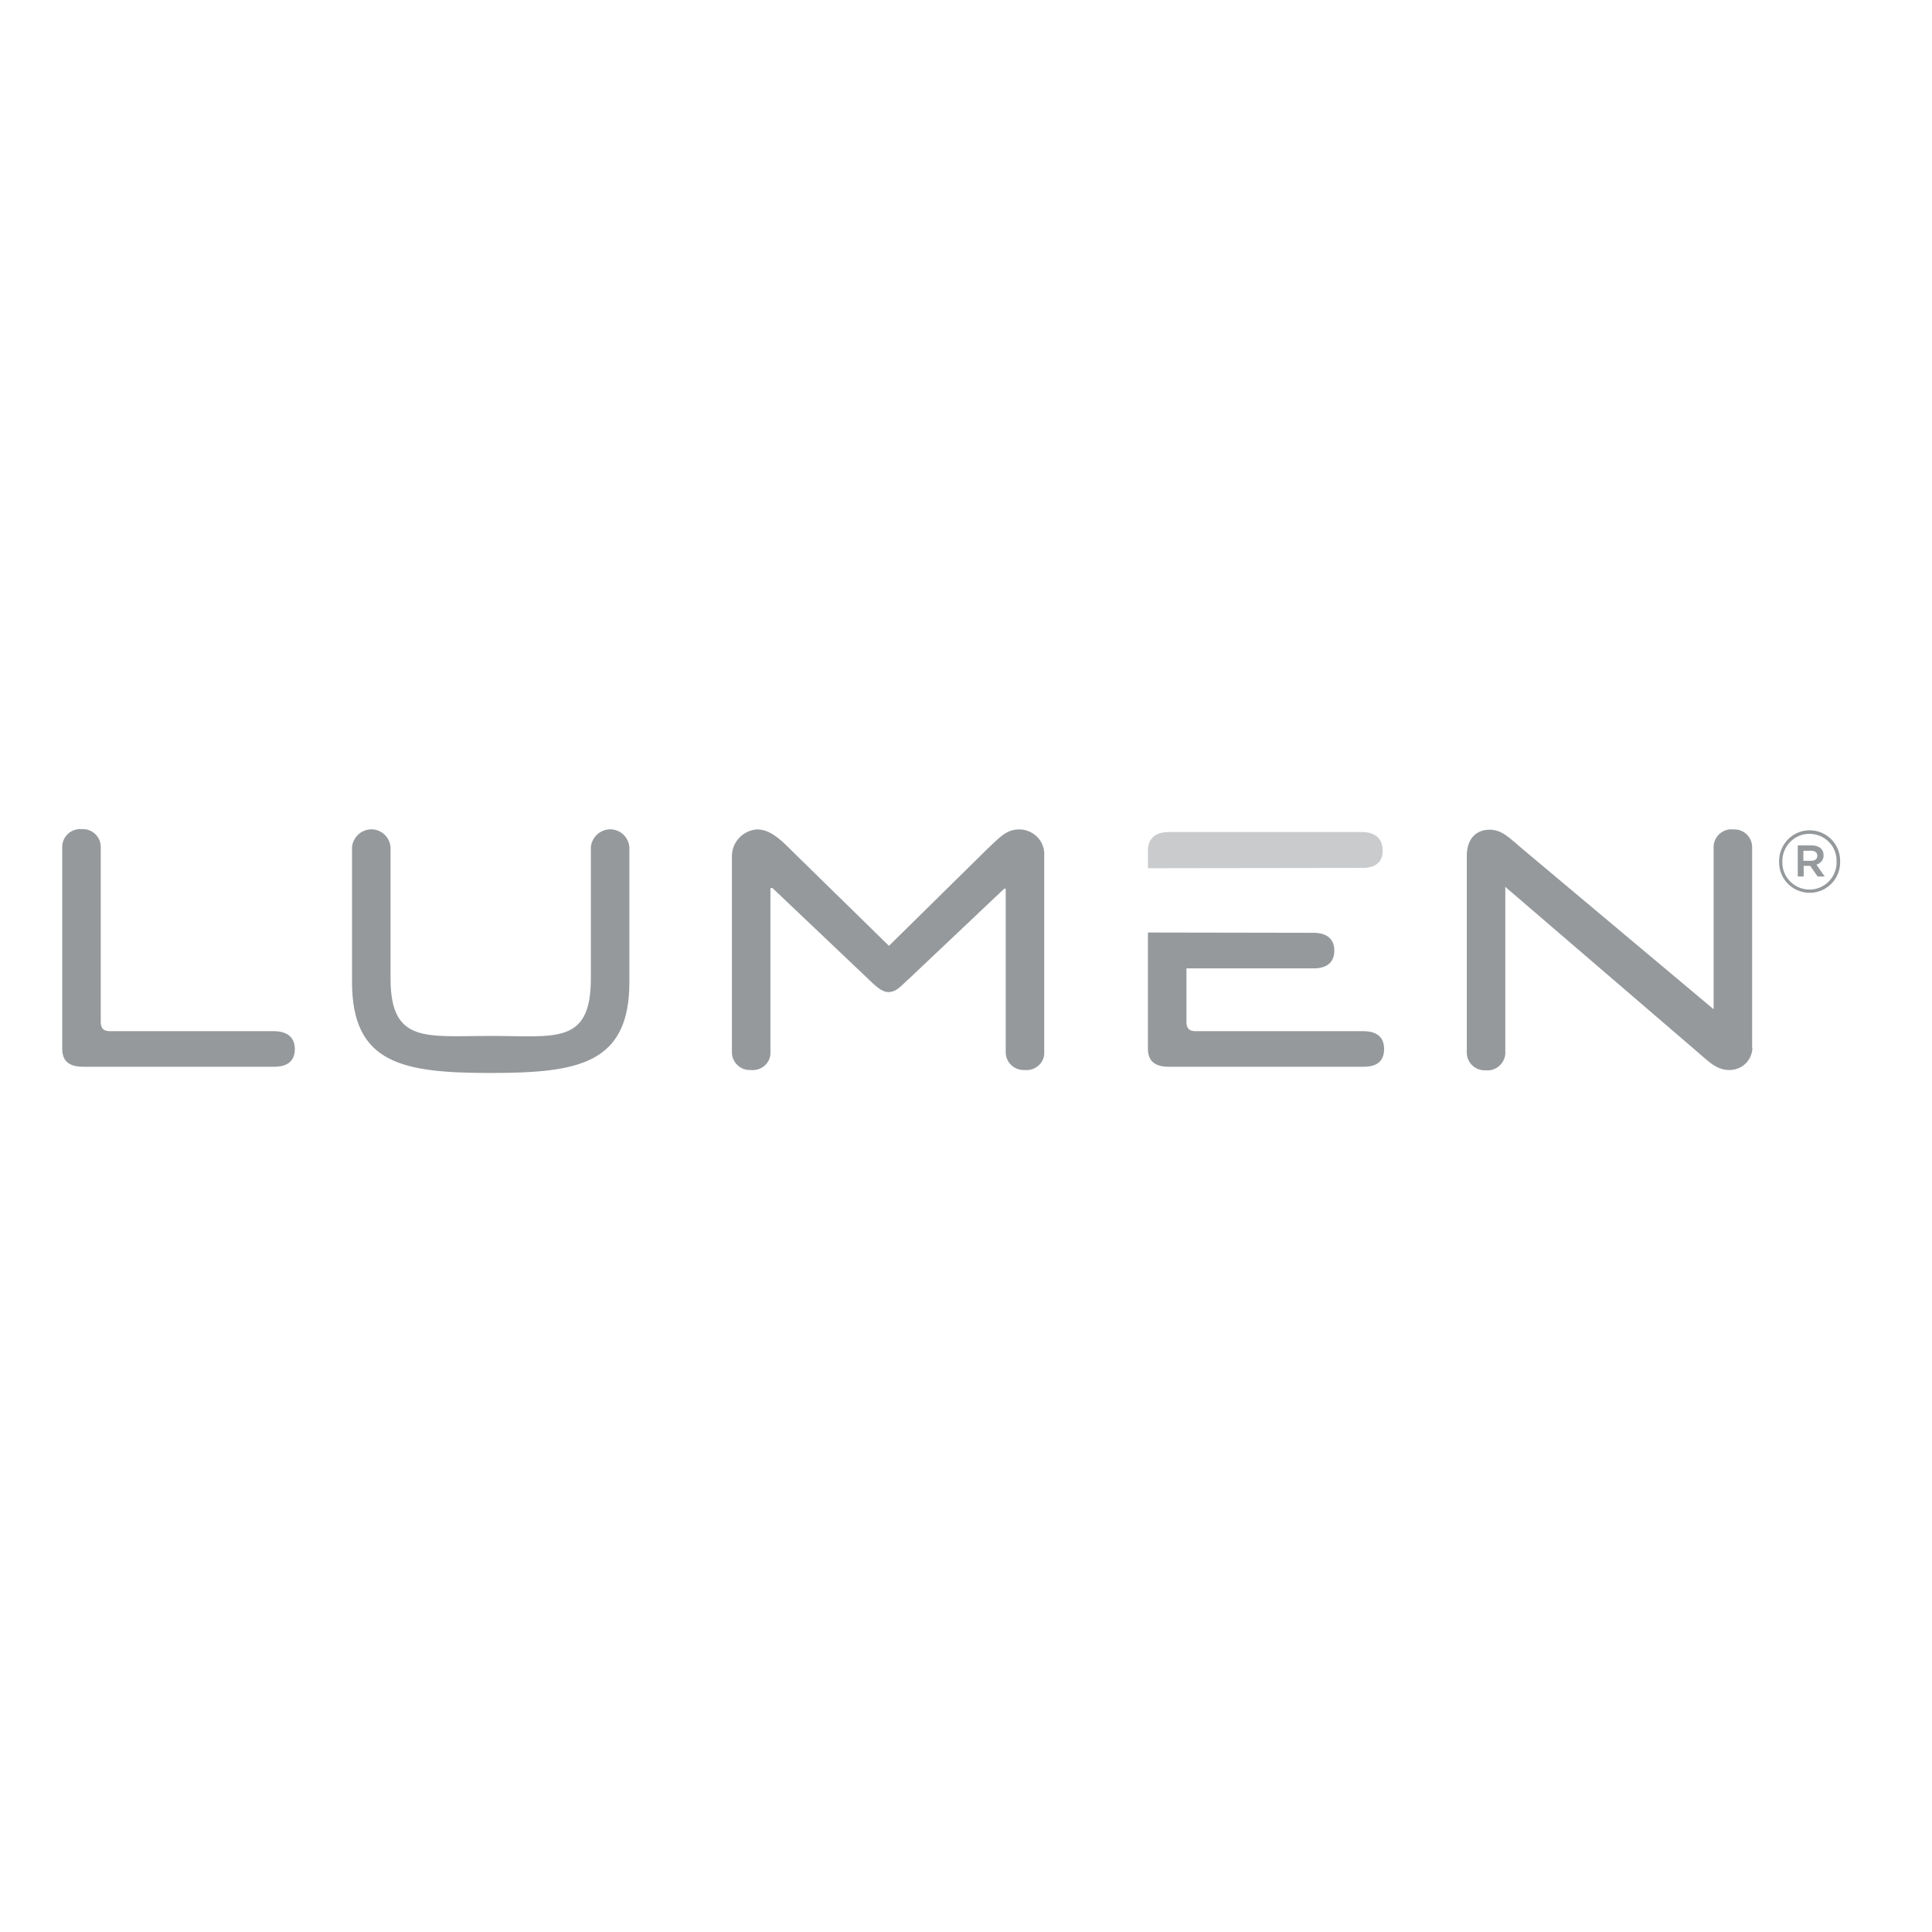 <?xml version="1.0" encoding="utf-8"?>
<!-- Generator: Adobe Illustrator 26.5.0, SVG Export Plug-In . SVG Version: 6.00 Build 0)  -->
<svg version="1.1" id="layer" xmlns="http://www.w3.org/2000/svg" xmlns:xlink="http://www.w3.org/1999/xlink" x="0px" y="0px"
	 viewBox="0 0 652 652" style="enable-background:new 0 0 652 652;" xml:space="preserve">
<style type="text/css">
	.st0{opacity:0.5;fill:#95999C;}
	.st1{fill:#95999C;}
</style>
<path id="Path_1130" class="st0" d="M466.6,287c0-3.9-2.4-6.2-7-6.2h-65.2c-4.6,0-7,2.3-7,6.2v6l72.4-0.1
	C464.3,292.9,466.7,290.8,466.6,287"/>
<path class="st1" d="M21,285.8V354c0,4.1,2.4,6,7,6h64.5c4.5,0,7-1.9,7-6c0-3.9-2.6-6-7-6H37.1c-2.2,0-3.1-1-3.1-3.1v-59.1
	c0-3.3-2.7-6-6-6c-0.2,0-0.4,0-0.5,0c-3.4-0.2-6.3,2.3-6.5,5.7C21,285.6,21,285.7,21,285.8 M131.8,330.2v-44.3c-0.3-3.6-3.4-6.3-7-6
	c-3.2,0.3-5.7,2.8-6,6v45.5c0,27.6,17.1,30.7,46.8,30.7s46.8-3.1,46.8-30.7v-45.5c-0.3-3.6-3.4-6.3-7-6c-3.2,0.3-5.7,2.8-6,6v44.3
	c0,22.5-12,19.4-33.8,19.4S131.8,352.3,131.8,330.2 M339.4,299.9v55.2c0,3.3,2.7,6,6,6c0.2,0,0.4,0,0.5,0c3.2,0.3,6.2-2,6.5-5.3
	c0-0.2,0-0.5,0-0.7v-66.3c0.3-4.7-3.3-8.6-8-8.9c-0.1,0-0.2,0-0.3,0c-4.5,0-6.5,2.5-10.8,6.5L300,319.2l0,0l-33.3-32.6
	c-4.3-4.4-7.5-6.7-11.3-6.7c-4.7,0.4-8.3,4.2-8.4,8.9v66.3c0,3.3,2.7,6,6,6c0.2,0,0.4,0,0.5,0c3.2,0.3,6.2-2,6.5-5.3
	c0-0.2,0-0.5,0-0.7v-55.4h0.7l31.7,30.1c2.9,2.8,5.1,5,7.4,5c2.9,0,4.4-2.3,7.5-5l31.6-29.9H339.4z M387.4,314.7V354
	c0,4.1,2.4,6,7,6h65.8c4.5,0,6.9-1.9,6.9-6c0-3.9-2.4-6-6.9-6h-56.7c-2.2,0-3.1-1-3.1-3.1v-18.1h42.9c4.6,0,7-2.1,7-6
	c0-3.8-2.4-6-7-6L387.4,314.7z M591.3,353.4v-67.5c0-3.4-2.8-6.1-6.2-6c-0.1,0-0.2,0-0.3,0c-3.3-0.3-6.2,2.2-6.5,5.5
	c0,0.2,0,0.4,0,0.5v54.7l-64.5-54.1c-4.4-3.7-6.9-6.5-11.1-6.5c-4.6,0-7.7,3.1-7.7,8.9v66.3c0,3.4,2.8,6.1,6.2,6c0.1,0,0.2,0,0.3,0
	c3.3,0.3,6.2-2.2,6.5-5.5c0-0.2,0-0.4,0-0.5v-55.9l63.8,54.8c4.3,3.6,7.2,7,11.7,7c4.2,0.1,7.7-3.1,7.9-7.4
	C591.3,353.6,591.3,353.5,591.3,353.4 M600.4,290.8L600.4,290.8c-0.1-5.7,4.4-10.5,10.1-10.6c5.7-0.1,10.4,4.4,10.5,10.1
	c0,0.1,0,0.3,0,0.4v0.1c0.1,5.7-4.4,10.4-10.1,10.5c-5.7,0.1-10.4-4.4-10.5-10.1C600.4,291,600.4,290.9,600.4,290.8z M619.8,290.7
	L619.8,290.7c0.1-5.1-3.9-9.2-9-9.3c-5-0.1-9.2,3.9-9.3,9c0,0.1,0,0.2,0,0.4v0.1c-0.1,5,3.9,9.2,9,9.3c5,0.1,9.2-3.9,9.3-9
	C619.8,291,619.8,290.8,619.8,290.7z M606.7,285.3h4.7c2.3,0,4,1.1,4,3.3c0.1,1.5-1,2.8-2.4,3.2l2.8,4h-2.4l-2.5-3.6h-2.2v3.6h-2
	L606.7,285.3z M611.2,290.5c1.4,0,2.1-0.7,2.1-1.7c0-1.1-0.8-1.7-2.1-1.7h-2.6v3.4L611.2,290.5L611.2,290.5z"/>
</svg>
